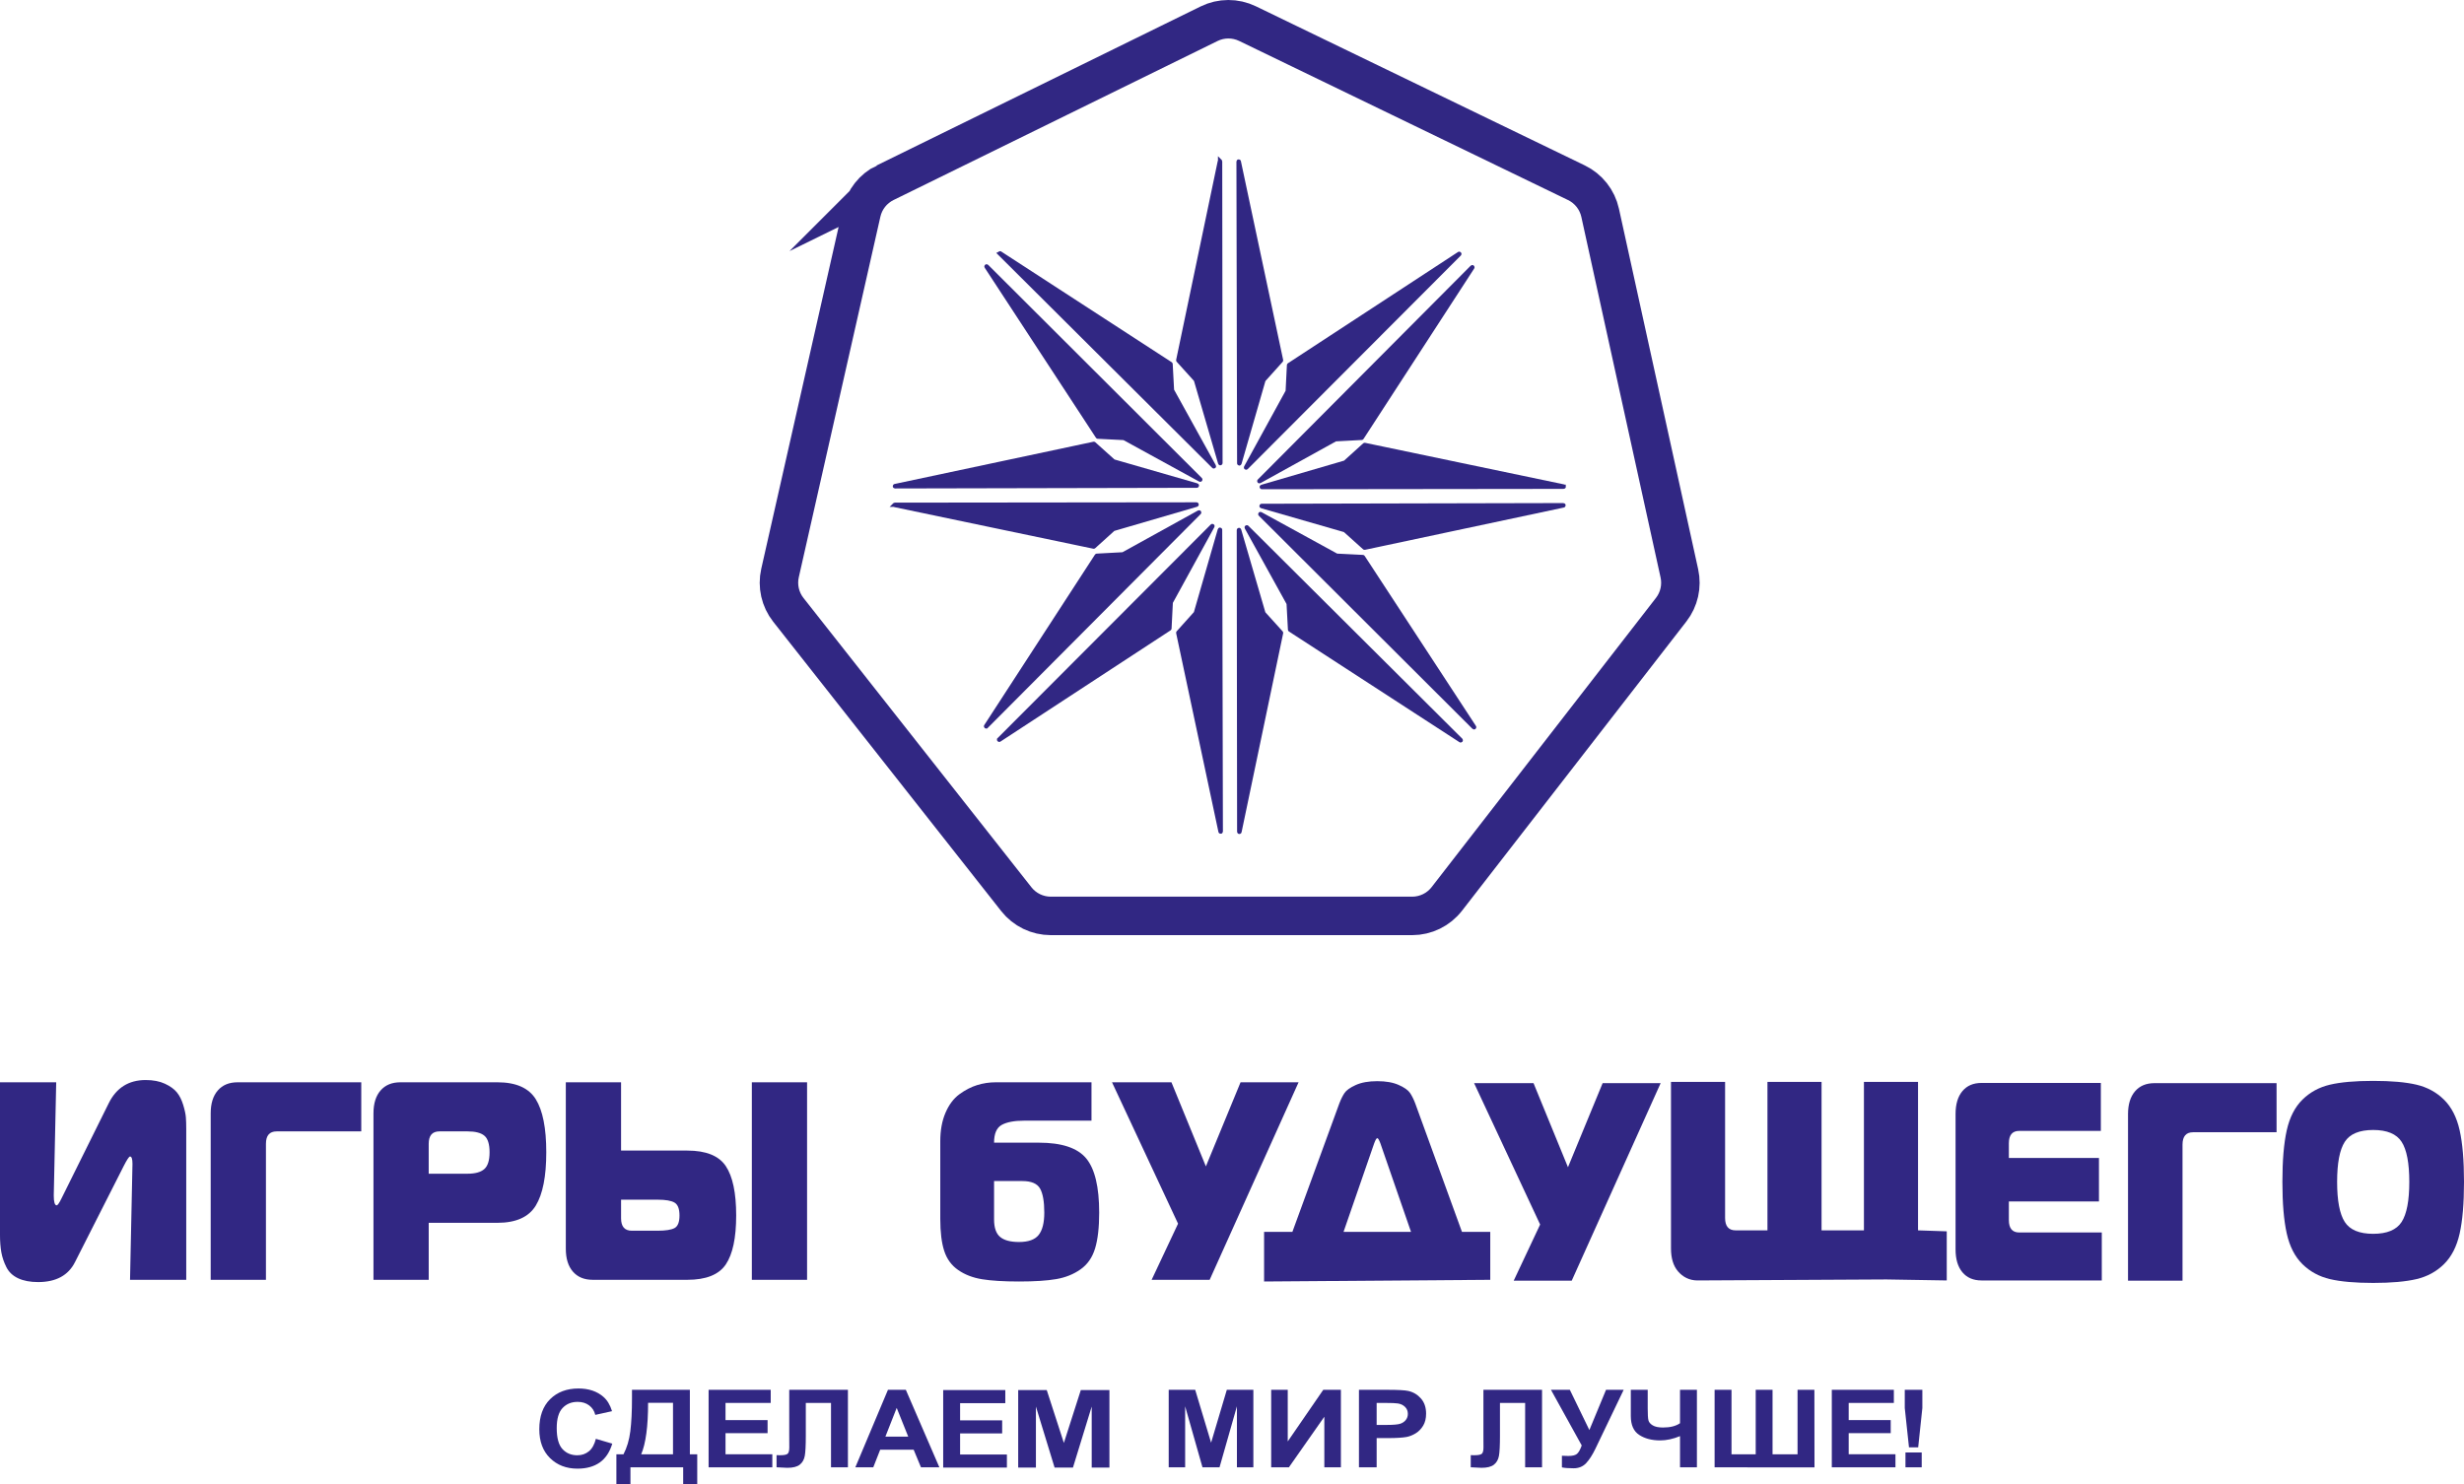 <?xml version="1.0" encoding="UTF-8"?> <svg xmlns="http://www.w3.org/2000/svg" id="_Слой_1" data-name="Слой 1" viewBox="0 0 576.19 347.157"><defs><style> .cls-1, .cls-2 { fill: #312783; } .cls-2, .cls-3 { stroke: #312783; stroke-miterlimit: 10; } .cls-3 { fill: none; stroke-width: 9px; } </style></defs><path class="cls-3" d="m206.967,42.745L282.734,5.55c2.833-1.391,6.149-1.4,8.99-.026l76.906,37.213c2.831,1.37,4.877,3.962,5.552,7.034l18.527,84.338c.653,2.973-.048,6.083-1.913,8.488l-52.467,67.655c-1.943,2.506-4.936,3.972-8.107,3.972h-84.505c-3.144,0-6.114-1.441-8.059-3.911l-53.308-67.671c-1.914-2.43-2.63-5.595-1.947-8.612l19.08-84.34c.684-3.025,2.701-5.579,5.485-6.946Z"></path><g><g><path class="cls-2" d="m289.629,37.8l.154,70.566c0.0.034.048.04.057.008l5.618-19.492.006-.011,4.097-4.562c.006-.007.009-.016.007-.026l-9.882-46.489c-.007-.034-.058-.029-.058.006Z"></path><path class="cls-2" d="m285.313,37.743l.078,70.566c0.0.034-.048.041-.057.008l-5.682-19.473-.006-.011-4.112-4.548c-.006-.007-.009-.016-.007-.026l9.729-46.521c.007-.034.058-.029.058.006Z"></path></g><g><path class="cls-2" d="m365.589,118.162l-70.566.161c-.034 0-.04.048-.008.057l19.492,5.616.011.006,4.562,4.097c.007.006.016.009.026.007l46.488-9.887c.034-.007.029-.058-.006-.058Z"></path><path class="cls-2" d="m365.645,113.846l-70.566.085c-.034 0-.041-.048-.008-.057l19.473-5.684.011-.006,4.548-4.113c.007-.006.016-.009.026-.007l46.522,9.725c.034.007.029.058-.006.058Z"></path></g><g><path class="cls-2" d="m285.47,194.488l-.16-70.566c-0-.034-.048-.04-.057-.008l-5.616,19.492-.006.011-4.097,4.562c-.006.007-.009.016-.007.026l9.886,46.488c.007.034.058.029.058-.006Z"></path><path class="cls-2" d="m289.786,194.545l-.084-70.566c-0-.034.048-.041.057-.008l5.684,19.473.006.011,4.113,4.548c.006.007.009.016.007.026l-9.725,46.522c-.007.034-.058.029-.058-.006Z"></path></g><g><g><path class="cls-2" d="m233.82,59.296l50.006,49.788c.024.024.063-.005.046-.035l-9.81-17.755-.004-.013-.328-6.123c-.001-.009-.005-.018-.013-.023l-39.86-25.885c-.029-.019-.061.02-.037.045Z"></path><path class="cls-2" d="m230.728,62.307l49.953,49.842c.024.024-.005.063-.035.046l-17.787-9.752-.013-.004-6.124-.308c-.009-0-.018-.005-.023-.013l-26.016-39.775c-.019-.029.02-.061.045-.037Z"></path></g><g><path class="cls-2" d="m230.628,169.896l49.787-50.008c.024-.024-.005-.063-.035-.046l-17.755,9.811-.013.004-6.123.329c-.009.001-.018.005-.023.013l-25.884,39.861c-.019.029.02.061.045.037Z"></path><path class="cls-2" d="m233.64,172.988l49.841-49.954c.024-.024.063.005.046.035l-9.752,17.788-.004.013-.308,6.124c-0.0.009-.005.018-.013.023l-39.774,26.017c-.029.019-.061-.02-.037-.045Z"></path></g><g><path class="cls-2" d="m344.266,62.498l-49.784,50.011c-.024.024.005.063.035.046l17.754-9.812.013-.004,6.123-.329c.009-.001.018-.005.023-.013l25.881-39.863c.019-.029-.02-.061-.045-.037Z"></path><path class="cls-2" d="m341.254,59.407l-49.838,49.957c-.024.024-.063-.005-.046-.035l9.75-17.788.004-.013.308-6.124c0-.009.005-.018.013-.023l39.773-26.02c.029-.019.061.02.037.045Z"></path></g><g><path class="cls-2" d="m341.585,173.122l-50.011-49.784c-.024-.024-.063.005-.046.035l9.812,17.755.004.013.329,6.123c.001.009.005.018.013.023l39.863,25.882c.029.019.061-.02.037-.045Z"></path><path class="cls-2" d="m344.676,170.11l-49.957-49.838c-.024-.024.005-.063.035-.046l17.788,9.75.013.004,6.124.308c.009 0.0.018.005.023.013l26.019,39.773c.019.029-.02.061-.045.037Z"></path></g></g></g><g><path class="cls-1" d="m43.553,299.338h-13.146l.571-27.125c0-1.144-.191-1.716-.571-1.716-.229,0-.724.749-1.486,2.244l-11.374,22.439c-1.563,3.125-4.44,4.687-8.63,4.687-1.868,0-3.429-.297-4.687-.892-1.258-.594-2.172-1.462-2.743-2.606-.572-1.144-.963-2.299-1.172-3.465-.21-1.165-.315-2.541-.315-4.125v-35.64h13.146l-.572,26.466c0,1.541.229,2.31.686,2.31.229,0,.609-.55,1.143-1.65l11.031-22.242c1.791-3.607,4.667-5.412,8.631-5.412,1.752,0,3.248.287,4.486.858,1.238.572,2.172,1.244,2.801,2.013.629.771,1.124,1.749,1.486,2.937.362,1.188.571,2.167.629,2.937.057.77.085,1.661.085,2.673v35.31Z"></path><path class="cls-1" d="m62.186,299.338h-12.917v-38.939c0-2.288.552-4.069,1.658-5.346,1.105-1.275,2.648-1.914,4.63-1.914h28.921v11.484h-19.776c-1.677,0-2.515.968-2.515,2.904v31.812Z"></path><path class="cls-1" d="m100.251,299.338h-12.917v-38.939c0-2.288.552-4.069,1.658-5.346,1.105-1.275,2.648-1.914,4.63-1.914h22.691c4.344,0,7.334,1.32,8.973,3.96,1.638,2.64,2.458,6.776,2.458,12.408,0,5.633-.82,9.791-2.458,12.474-1.639,2.684-4.63,4.026-8.973,4.026h-16.061v13.332Zm0-24.815h9.088c1.791,0,3.095-.363,3.915-1.089.819-.726,1.229-2.035,1.229-3.927,0-1.891-.4-3.178-1.2-3.861-.8-.682-2.115-1.023-3.944-1.023h-6.573c-1.677,0-2.515.968-2.515,2.904v6.996Z"></path><path class="cls-1" d="m132.315,253.139h12.917v15.972h15.489c4.381,0,7.382,1.211,9.002,3.63,1.619,2.42,2.429,6.27,2.429,11.55,0,5.236-.81,9.053-2.429,11.451-1.62,2.398-4.621,3.597-9.002,3.597h-22.119c-1.982,0-3.525-.638-4.63-1.914-1.105-1.275-1.658-3.058-1.658-5.345v-38.94Zm21.434,27.456h-8.516v4.356c0,1.937.838,2.904,2.515,2.904h6.001c1.905,0,3.239-.208,4.001-.627.762-.418,1.143-1.396,1.143-2.937,0-1.54-.381-2.541-1.143-3.003-.762-.462-2.096-.693-4.001-.693Zm34.98,18.744h-12.917v-46.2h12.917v46.2Z"></path><path class="cls-1" d="m255.24,262.115h-15.724c-2.31,0-4.065.33-5.263.99-1.198.66-1.797,2.046-1.797,4.158h10.461c5.348,0,9.038,1.221,11.071,3.663,2.032,2.442,3.049,6.677,3.049,12.705,0,3.477-.321,6.27-.963,8.382-.642,2.112-1.776,3.74-3.401,4.883-1.626,1.146-3.52,1.904-5.68,2.277-2.161.373-5.06.562-8.696.562-3.594,0-6.472-.177-8.632-.528-2.161-.352-4.023-1.066-5.584-2.146-1.563-1.077-2.653-2.562-3.273-4.454-.621-1.892-.931-4.399-.931-7.524v-18.15c0-2.552.406-4.774,1.22-6.666.812-1.892,1.893-3.333,3.241-4.323,1.347-.99,2.727-1.705,4.139-2.145,1.412-.439,2.866-.66,4.364-.66h22.398v8.976Zm-22.783,14.124v8.976c0,1.937.471,3.3,1.412,4.092.941.792,2.417,1.188,4.428,1.188,2.182,0,3.711-.549,4.588-1.65.876-1.099,1.316-2.838,1.316-5.214,0-2.596-.332-4.477-.995-5.643-.664-1.165-2.044-1.749-4.139-1.749h-6.611Z"></path><path class="cls-1" d="m282.871,299.34h-13.568l6.178-13.133-15.443-33.066h13.898l8.053,19.668,8.107-19.668h13.567l-20.792,46.2Z"></path><path class="cls-1" d="m295.599,299.735v-11.614h6.618l10.975-30.03c.367-.967.772-1.782,1.213-2.442s1.324-1.287,2.647-1.881c1.324-.594,2.997-.891,5.019-.891s3.695.297,5.019.891c1.324.594,2.207,1.221,2.647,1.881.441.66.845,1.475,1.213,2.442l10.92,30.03h6.618v11.219m-27.135-31.944l-7.17,20.724h15.773l-7.17-20.724c-.295-.792-.534-1.188-.717-1.188-.184,0-.423.396-.716,1.188Z"></path><path class="cls-1" d="m367.541,299.537h-13.568l6.178-13.133-15.443-33.066h13.898l8.053,19.668,8.107-19.668h13.567l-20.792,46.2Z"></path><path class="cls-1" d="m441.131,299.254l-44.202.233c-1.941,0-3.474-.871-4.556-2.148-1.083-1.275-1.623-3.058-1.623-5.345v-38.94h12.651v31.812c0,1.937.821,2.904,2.463,2.904h7.445v-34.716h12.651v34.716h9.908v-34.716h12.651v34.716l6.717.228v11.489l-14.106-.233Z"></path><path class="cls-1" d="m491.269,253.288v11.22h-19.083c-1.618,0-2.427.968-2.427,2.904v3.432h21.068v10.164h-21.068v4.356c0,1.937.809,2.904,2.427,2.904h19.303v11.22h-28.128c-1.912,0-3.401-.638-4.467-1.914-1.067-1.275-1.599-3.058-1.599-5.345v-31.68c0-2.288.533-4.069,1.599-5.346,1.066-1.275,2.555-1.914,4.467-1.914h27.907Z"></path><path class="cls-1" d="m510.367,299.537h-12.744v-38.939c0-2.288.545-4.069,1.635-5.346,1.09-1.275,2.612-1.914,4.567-1.914h28.534v11.484h-19.511c-1.655,0-2.481.968-2.481,2.904v31.812Z"></path><path class="cls-1" d="m544.837,253.7c2.518-.594,5.892-.891,10.12-.891,4.228,0,7.602.297,10.121.891,2.518.594,4.66,1.76,6.426,3.498,1.764,1.739,2.987,4.125,3.667,7.161.68,3.036,1.02,7.062,1.02,12.078s-.34,9.042-1.02,12.078c-.681,3.036-1.903,5.423-3.667,7.16-1.765,1.739-3.907,2.904-6.426,3.498-2.519.595-5.893.892-10.121.892-4.228,0-7.602-.297-10.12-.892-2.519-.594-4.66-1.759-6.426-3.498-1.765-1.737-2.988-4.124-3.667-7.16-.681-3.036-1.02-7.062-1.02-12.078s.339-9.042,1.02-12.078c.68-3.036,1.902-5.422,3.667-7.161,1.765-1.738,3.906-2.904,6.426-3.498Zm3.474,13.365c-1.195,1.848-1.792,4.973-1.792,9.372,0,4.4.597,7.524,1.792,9.372,1.195,1.848,3.41,2.772,6.646,2.772,3.236,0,5.451-.924,6.646-2.772s1.793-4.972,1.793-9.372c0-4.399-.598-7.524-1.793-9.372-1.195-1.848-3.41-2.772-6.646-2.772-3.236,0-5.451.924-6.646,2.772Z"></path></g><g><path class="cls-1" d="m139.34,336.533l3.835,1.125c-.588,1.979-1.566,3.449-2.933,4.41-1.368.96-3.103,1.44-5.205,1.44-2.601,0-4.739-.822-6.414-2.467s-2.512-3.894-2.512-6.747c0-3.017.842-5.362,2.525-7.032,1.683-1.669,3.897-2.504,6.641-2.504,2.396,0,4.343.655,5.839,1.966.89.775,1.559,1.888,2.004,3.339l-3.915.866c-.232-.94-.715-1.682-1.45-2.226-.735-.545-1.628-.816-2.679-.816-1.452,0-2.63.482-3.534,1.447-.904.964-1.356,2.527-1.356,4.687,0,2.292.446,3.926,1.336,4.898.891.973,2.049,1.459,3.474,1.459,1.051,0,1.956-.309,2.712-.928.757-.618,1.3-1.59,1.63-2.918Z"></path><path class="cls-1" d="m147.785,325.067h13.536v15.089h1.724v7h-3.287v-3.958h-12.333v3.958h-3.287v-7h1.657c.81-1.55,1.345-3.35,1.603-5.399.258-2.049.387-4.64.387-7.773v-1.917Zm3.768,3.042c0,5.508-.539,9.524-1.616,12.047h7.442v-12.047h-5.826Z"></path><path class="cls-1" d="m165.703,343.199v-18.132h14.524v3.067h-10.569v4.019h9.835v3.055h-9.835v4.935h10.944v3.055h-14.899Z"></path><path class="cls-1" d="m184.557,325.067h13.723v18.132h-3.955v-15.064h-5.892v7.742c0,2.218-.08,3.766-.241,4.644-.16.879-.55,1.563-1.169,2.054-.619.49-1.588.736-2.906.736-.464,0-1.305-.042-2.526-.124v-2.833l.882.013c.828,0,1.385-.103,1.67-.309.285-.206.428-.713.428-1.521l-.014-3.118v-10.352Z"></path><path class="cls-1" d="m219.668,343.199h-4.303l-1.71-4.119h-7.83l-1.617,4.119h-4.196l7.63-18.132h4.182l7.843,18.132Zm-7.282-7.174l-2.699-6.728-2.646,6.728h5.345Z"></path><path class="cls-1" d="m220.558,343.255v-18.132h14.524v3.067h-10.569v4.019h9.835v3.055h-9.835v4.935h10.944v3.055h-14.899Z"></path><path class="cls-1" d="m238.098,343.255v-18.132h6.675l4.008,12.368,3.962-12.368h6.69v18.132h-4.144v-14.273l-4.384,14.273h-4.294l-4.369-14.273v14.273h-4.144Z"></path><path class="cls-1" d="m273.294,343.199v-18.132h6.194l3.719,12.368,3.677-12.368h6.207v18.132h-3.845v-14.273l-4.068,14.273h-3.985l-4.054-14.273v14.273h-3.845Z"></path><path class="cls-1" d="m297.257,325.067h3.873v12.072l8.304-12.072h4.125v18.132h-3.872v-11.836l-8.291,11.836h-4.139v-18.132Z"></path><path class="cls-1" d="m317.782,343.199v-18.132h6.64c2.517,0,4.157.091,4.922.272,1.174.271,2.157.864,2.95,1.774.792.911,1.188,2.089,1.188,3.531,0,1.114-.228,2.049-.684,2.808-.457.759-1.038,1.355-1.741,1.788-.704.432-1.419.719-2.146.859-.988.173-2.419.26-4.292.26h-2.698v6.84h-4.138Zm4.138-15.064v5.145h2.265c1.631,0,2.722-.095,3.272-.284.55-.19.981-.487,1.293-.89.312-.405.468-.874.468-1.41,0-.66-.219-1.204-.657-1.633-.438-.429-.992-.697-1.664-.804-.495-.082-1.487-.123-2.978-.123h-2Z"></path><path class="cls-1" d="m346.887,325.067h13.709v18.132h-3.952v-15.064h-5.887v7.742c0,2.218-.08,3.766-.24,4.644-.16.879-.549,1.563-1.168,2.054-.619.49-1.586.736-2.903.736-.463,0-1.304-.042-2.523-.124v-2.833l.881.013c.828,0,1.384-.103,1.669-.309.284-.206.427-.713.427-1.521l-.013-3.118v-10.352Z"></path><path class="cls-1" d="m362.679,325.067h4.418l4.566,9.412,3.898-9.412h4.125l-6.608,13.778c-.721,1.492-1.454,2.628-2.202,3.407-.748.78-1.714,1.169-2.897,1.169-1.165,0-2.078-.07-2.736-.21v-2.721c.561.033,1.068.049,1.522.049.917,0,1.573-.154,1.969-.463.396-.309.776-.975,1.141-1.998l-7.195-13.011Z"></path><path class="cls-1" d="m381.353,325.067h3.952v4.328c0,1.402.055,2.332.167,2.79.111.457.442.856.995,1.193.551.338,1.361.507,2.429.507.846,0,1.598-.085,2.256-.254.658-.169,1.228-.418,1.709-.748v-7.817h3.952v18.132h-3.952v-7.298c-.801.33-1.588.58-2.363.748-.774.17-1.534.254-2.282.254-1.949,0-3.58-.426-4.892-1.28-1.313-.854-1.969-2.332-1.969-4.434v-6.122Z"></path><path class="cls-1" d="m400.95,325.067h3.951v15.089h5.66v-15.089h3.938v15.089h5.846v-15.089h3.938l.026,18.144-23.36-.013v-18.132Z"></path><path class="cls-1" d="m428.355,343.199v-18.132h14.51v3.067h-10.56v4.019h9.825v3.055h-9.825v4.935h10.933v3.055h-14.883Z"></path><path class="cls-1" d="m446.404,338.524l-.987-9.202v-4.254h4.112v4.254l-.974,9.202h-2.151Zm-.824,4.675v-3.476h3.8v3.476h-3.8Z"></path></g><g><path class="cls-2" d="m209.293,113.748l70.566-.154c.034-0.0.04-.048.008-.057l-19.492-5.618-.011-.006-4.562-4.097c-.007-.006-.016-.009-.026-.007l-46.489,9.882c-.034.007-.029.058.006.058Z"></path><path class="cls-2" d="m209.236,118.064l70.566-.078c.034-0.0.041.048.008.057l-19.473,5.682-.011.006-4.548,4.112c-.007.006-.016.009-.026.007l-46.521-9.729c-.034-.007-.029-.058.006-.058Z"></path></g></svg> 
